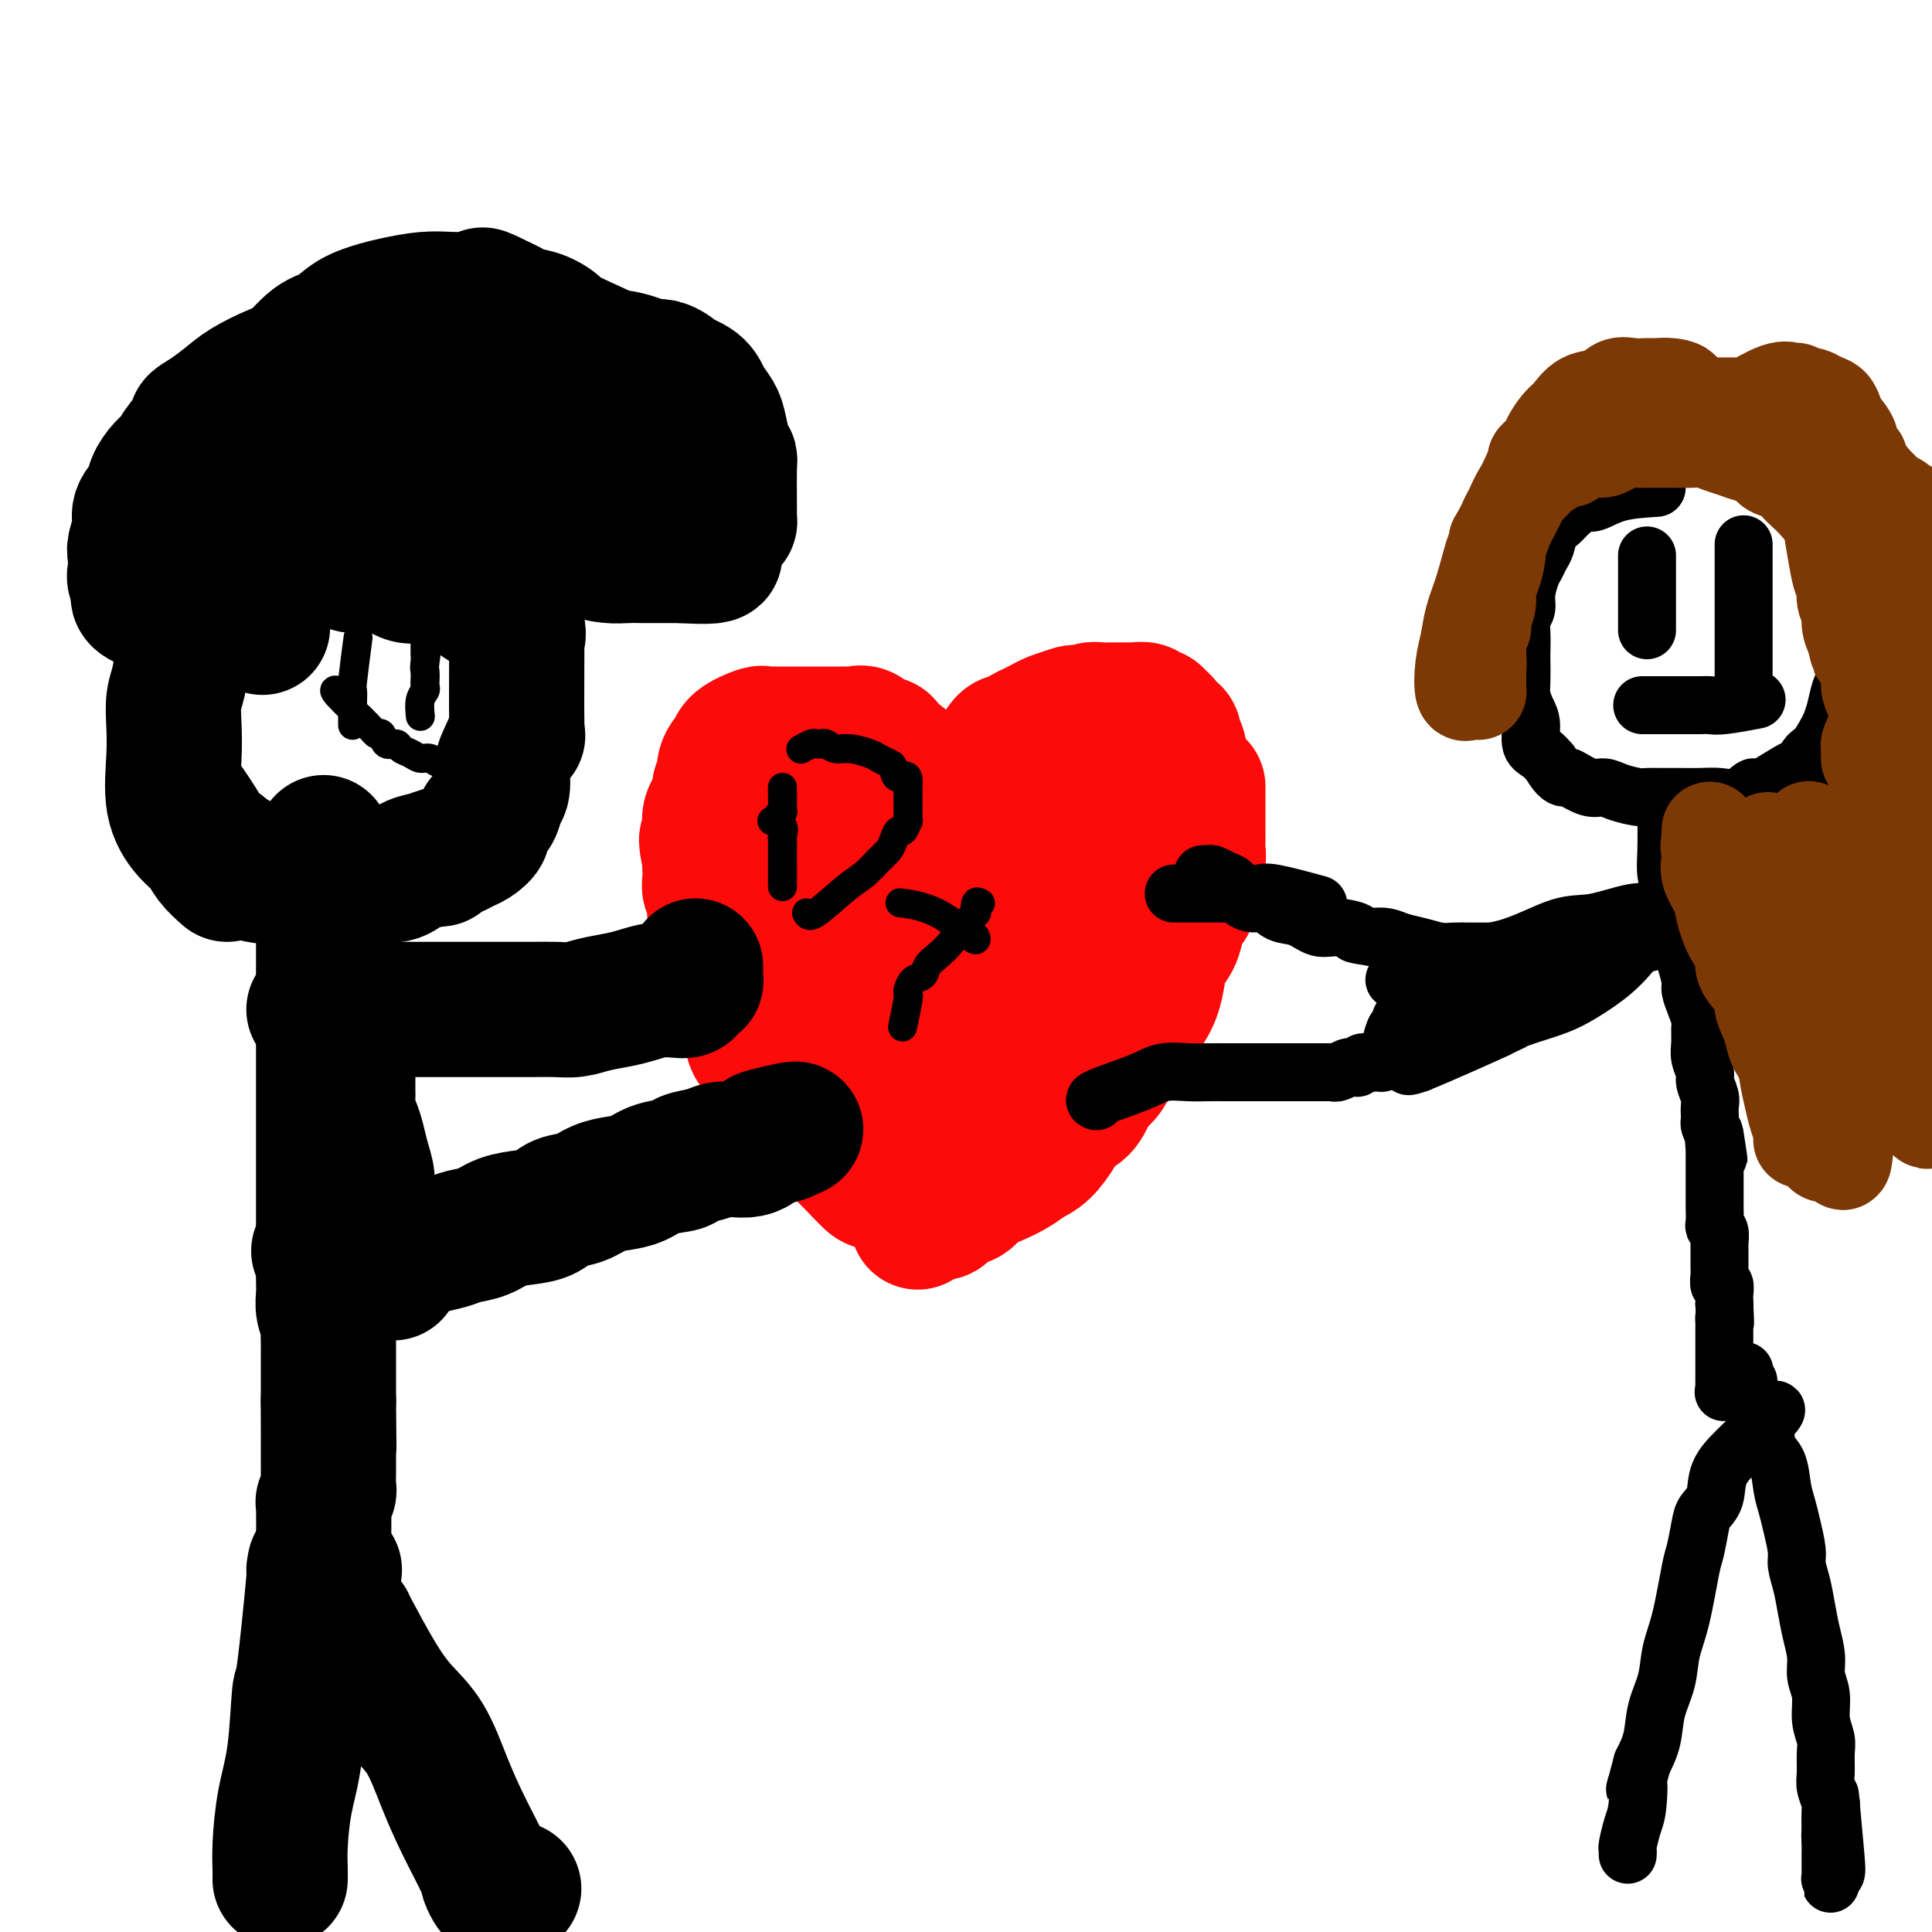 <svg viewBox='0 0 400 400' version='1.1' xmlns='http://www.w3.org/2000/svg' xmlns:xlink='http://www.w3.org/1999/xlink'><g fill='none' stroke='#FD0A0A' stroke-width='28' stroke-linecap='round' stroke-linejoin='round'><path d='M181,244c0.149,0.619 0.299,1.238 -1,0c-1.299,-1.238 -4.046,-4.334 -6,-6c-1.954,-1.666 -3.114,-1.901 -4,-3c-0.886,-1.099 -1.497,-3.061 -2,-4c-0.503,-0.939 -0.898,-0.854 -2,-2c-1.102,-1.146 -2.910,-3.521 -4,-5c-1.090,-1.479 -1.463,-2.062 -2,-3c-0.537,-0.938 -1.239,-2.233 -2,-3c-0.761,-0.767 -1.580,-1.007 -2,-2c-0.420,-0.993 -0.441,-2.739 -1,-4c-0.559,-1.261 -1.655,-2.037 -2,-3c-0.345,-0.963 0.061,-2.112 0,-3c-0.061,-0.888 -0.590,-1.514 -1,-3c-0.410,-1.486 -0.702,-3.831 -1,-5c-0.298,-1.169 -0.601,-1.160 -1,-2c-0.399,-0.840 -0.895,-2.529 -1,-4c-0.105,-1.471 0.182,-2.726 0,-3c-0.182,-0.274 -0.833,0.432 -1,0c-0.167,-0.432 0.151,-2.003 0,-3c-0.151,-0.997 -0.773,-1.422 -1,-2c-0.227,-0.578 -0.061,-1.309 0,-2c0.061,-0.691 0.017,-1.340 0,-2c-0.017,-0.660 -0.009,-1.330 0,-2'/><path d='M147,178c-1.393,-6.507 -0.374,-3.774 0,-3c0.374,0.774 0.103,-0.411 0,-1c-0.103,-0.589 -0.038,-0.580 0,-1c0.038,-0.420 0.047,-1.267 0,-2c-0.047,-0.733 -0.152,-1.351 0,-2c0.152,-0.649 0.562,-1.328 1,-2c0.438,-0.672 0.905,-1.336 1,-2c0.095,-0.664 -0.181,-1.329 0,-2c0.181,-0.671 0.819,-1.348 1,-2c0.181,-0.652 -0.095,-1.278 0,-2c0.095,-0.722 0.561,-1.538 1,-2c0.439,-0.462 0.852,-0.569 1,-1c0.148,-0.431 0.032,-1.187 1,-2c0.968,-0.813 3.021,-1.682 4,-2c0.979,-0.318 0.885,-0.085 1,0c0.115,0.085 0.439,0.023 1,0c0.561,-0.023 1.359,-0.006 2,0c0.641,0.006 1.127,0.002 2,0c0.873,-0.002 2.135,-0.000 3,0c0.865,0.000 1.335,0.000 2,0c0.665,-0.000 1.526,-0.000 2,0c0.474,0.000 0.560,0.001 1,0c0.440,-0.001 1.234,-0.002 2,0c0.766,0.002 1.503,0.009 2,0c0.497,-0.009 0.753,-0.032 1,0c0.247,0.032 0.485,0.120 1,0c0.515,-0.120 1.306,-0.449 2,0c0.694,0.449 1.289,1.677 2,2c0.711,0.323 1.538,-0.259 2,0c0.462,0.259 0.561,1.360 1,2c0.439,0.640 1.220,0.820 2,1'/><path d='M186,157c1.510,1.119 1.785,1.416 2,2c0.215,0.584 0.368,1.456 1,2c0.632,0.544 1.741,0.760 2,1c0.259,0.240 -0.333,0.503 0,1c0.333,0.497 1.593,1.227 2,2c0.407,0.773 -0.037,1.587 0,2c0.037,0.413 0.554,0.423 1,1c0.446,0.577 0.821,1.721 1,2c0.179,0.279 0.160,-0.305 0,0c-0.160,0.305 -0.463,1.500 0,2c0.463,0.500 1.691,0.304 2,0c0.309,-0.304 -0.300,-0.717 0,-1c0.300,-0.283 1.509,-0.435 2,-1c0.491,-0.565 0.264,-1.541 1,-3c0.736,-1.459 2.434,-3.399 4,-6c1.566,-2.601 3.000,-5.863 4,-7c1.000,-1.137 1.566,-0.150 2,0c0.434,0.150 0.734,-0.537 1,-1c0.266,-0.463 0.497,-0.701 1,-1c0.503,-0.299 1.279,-0.657 2,-1c0.721,-0.343 1.386,-0.669 2,-1c0.614,-0.331 1.175,-0.666 2,-1c0.825,-0.334 1.912,-0.667 3,-1'/><path d='M221,148c2.352,-0.944 1.734,-0.306 2,0c0.266,0.306 1.418,0.278 2,0c0.582,-0.278 0.593,-0.807 1,-1c0.407,-0.193 1.208,-0.052 2,0c0.792,0.052 1.573,0.014 2,0c0.427,-0.014 0.499,-0.005 1,0c0.501,0.005 1.429,0.005 2,0c0.571,-0.005 0.783,-0.016 1,0c0.217,0.016 0.439,0.060 1,0c0.561,-0.060 1.460,-0.225 2,0c0.540,0.225 0.722,0.839 1,1c0.278,0.161 0.653,-0.130 1,0c0.347,0.130 0.666,0.683 1,1c0.334,0.317 0.682,0.399 1,1c0.318,0.601 0.607,1.722 1,2c0.393,0.278 0.890,-0.288 1,0c0.110,0.288 -0.167,1.429 0,2c0.167,0.571 0.777,0.572 1,1c0.223,0.428 0.060,1.284 0,2c-0.060,0.716 -0.016,1.293 0,2c0.016,0.707 0.004,1.543 0,2c-0.004,0.457 -0.000,0.535 0,1c0.000,0.465 -0.003,1.316 0,2c0.003,0.684 0.012,1.201 0,2c-0.012,0.799 -0.044,1.879 0,3c0.044,1.121 0.164,2.284 0,3c-0.164,0.716 -0.611,0.986 -1,2c-0.389,1.014 -0.720,2.773 -1,4c-0.280,1.227 -0.509,1.922 -1,3c-0.491,1.078 -1.246,2.539 -2,4'/><path d='M239,185c-1.197,2.793 -1.690,3.275 -2,4c-0.310,0.725 -0.437,1.692 -1,3c-0.563,1.308 -1.561,2.958 -2,4c-0.439,1.042 -0.319,1.476 -1,2c-0.681,0.524 -2.163,1.137 -3,2c-0.837,0.863 -1.028,1.974 -2,3c-0.972,1.026 -2.724,1.966 -4,3c-1.276,1.034 -2.075,2.161 -3,3c-0.925,0.839 -1.976,1.389 -3,2c-1.024,0.611 -2.019,1.283 -3,2c-0.981,0.717 -1.947,1.480 -3,2c-1.053,0.520 -2.194,0.797 -3,1c-0.806,0.203 -1.276,0.333 -3,2c-1.724,1.667 -4.703,4.871 -6,6c-1.297,1.129 -0.911,0.182 -1,0c-0.089,-0.182 -0.654,0.399 -1,1c-0.346,0.601 -0.474,1.222 -1,2c-0.526,0.778 -1.451,1.714 -2,2c-0.549,0.286 -0.721,-0.077 -1,0c-0.279,0.077 -0.666,0.595 -1,1c-0.334,0.405 -0.615,0.696 -1,1c-0.385,0.304 -0.873,0.621 -1,1c-0.127,0.379 0.106,0.820 0,1c-0.106,0.180 -0.550,0.098 -1,0c-0.450,-0.098 -0.904,-0.212 -1,0c-0.096,0.212 0.166,0.749 0,1c-0.166,0.251 -0.762,0.214 -1,0c-0.238,-0.214 -0.119,-0.607 0,-1'/><path d='M188,233c-6.335,4.327 -2.172,0.144 0,-2c2.172,-2.144 2.355,-2.250 3,-3c0.645,-0.750 1.754,-2.144 3,-4c1.246,-1.856 2.630,-4.173 4,-6c1.370,-1.827 2.725,-3.163 4,-5c1.275,-1.837 2.469,-4.175 4,-6c1.531,-1.825 3.400,-3.135 5,-5c1.600,-1.865 2.931,-4.283 4,-6c1.069,-1.717 1.875,-2.733 3,-4c1.125,-1.267 2.570,-2.787 4,-4c1.430,-1.213 2.844,-2.120 4,-3c1.156,-0.880 2.055,-1.732 3,-3c0.945,-1.268 1.938,-2.952 3,-4c1.062,-1.048 2.193,-1.462 3,-2c0.807,-0.538 1.289,-1.202 2,-3c0.711,-1.798 1.651,-4.730 2,-6c0.349,-1.270 0.106,-0.878 0,-1c-0.106,-0.122 -0.073,-0.759 0,-1c0.073,-0.241 0.188,-0.086 0,0c-0.188,0.086 -0.680,0.104 -1,0c-0.320,-0.104 -0.467,-0.329 -1,0c-0.533,0.329 -1.450,1.213 -3,2c-1.550,0.787 -3.733,1.479 -6,3c-2.267,1.521 -4.618,3.872 -7,6c-2.382,2.128 -4.795,4.035 -7,6c-2.205,1.965 -4.201,3.990 -6,6c-1.799,2.010 -3.399,4.005 -5,6'/><path d='M203,194c-4.795,4.323 -4.281,3.130 -5,4c-0.719,0.870 -2.670,3.805 -4,6c-1.330,2.195 -2.040,3.652 -3,5c-0.960,1.348 -2.169,2.586 -3,4c-0.831,1.414 -1.285,3.004 -2,4c-0.715,0.996 -1.693,1.399 -2,2c-0.307,0.601 0.057,1.400 0,2c-0.057,0.600 -0.536,1.002 -1,1c-0.464,-0.002 -0.914,-0.406 -1,0c-0.086,0.406 0.190,1.622 0,2c-0.190,0.378 -0.848,-0.082 -1,0c-0.152,0.082 0.202,0.707 0,1c-0.202,0.293 -0.960,0.253 -1,0c-0.040,-0.253 0.639,-0.718 1,-1c0.361,-0.282 0.406,-0.381 1,-1c0.594,-0.619 1.737,-1.758 3,-3c1.263,-1.242 2.646,-2.585 4,-4c1.354,-1.415 2.681,-2.900 4,-4c1.319,-1.100 2.631,-1.813 4,-3c1.369,-1.187 2.794,-2.848 4,-4c1.206,-1.152 2.192,-1.796 3,-3c0.808,-1.204 1.436,-2.967 2,-4c0.564,-1.033 1.063,-1.335 2,-2c0.937,-0.665 2.313,-1.694 3,-2c0.687,-0.306 0.685,0.110 1,0c0.315,-0.110 0.947,-0.746 1,-1c0.053,-0.254 -0.474,-0.127 -1,0'/><path d='M212,193c4.611,-4.550 0.639,-0.424 -1,1c-1.639,1.424 -0.946,0.147 -1,0c-0.054,-0.147 -0.856,0.836 -2,2c-1.144,1.164 -2.631,2.508 -4,4c-1.369,1.492 -2.621,3.133 -4,5c-1.379,1.867 -2.884,3.962 -4,6c-1.116,2.038 -1.843,4.021 -3,6c-1.157,1.979 -2.744,3.956 -4,5c-1.256,1.044 -2.181,1.155 -3,2c-0.819,0.845 -1.532,2.423 -2,3c-0.468,0.577 -0.691,0.153 -1,0c-0.309,-0.153 -0.703,-0.033 -1,0c-0.297,0.033 -0.497,-0.020 -1,0c-0.503,0.020 -1.308,0.113 -2,0c-0.692,-0.113 -1.270,-0.433 -2,-1c-0.730,-0.567 -1.613,-1.380 -4,-8c-2.387,-6.620 -6.279,-19.045 -8,-24c-1.721,-4.955 -1.270,-2.439 -1,-2c0.270,0.439 0.360,-1.200 0,-3c-0.360,-1.800 -1.169,-3.761 -2,-6c-0.831,-2.239 -1.685,-4.757 -2,-6c-0.315,-1.243 -0.090,-1.212 0,-1c0.090,0.212 0.045,0.606 0,1'/><path d='M160,177c-2.463,-6.122 -0.120,3.073 1,8c1.120,4.927 1.018,5.587 2,10c0.982,4.413 3.047,12.580 5,18c1.953,5.420 3.795,8.093 5,10c1.205,1.907 1.775,3.046 3,4c1.225,0.954 3.105,1.721 4,2c0.895,0.279 0.803,0.068 1,0c0.197,-0.068 0.682,0.005 1,-2c0.318,-2.005 0.470,-6.088 0,-11c-0.470,-4.912 -1.562,-10.654 -3,-16c-1.438,-5.346 -3.222,-10.295 -5,-15c-1.778,-4.705 -3.548,-9.167 -5,-13c-1.452,-3.833 -2.585,-7.038 -3,-9c-0.415,-1.962 -0.112,-2.682 0,-3c0.112,-0.318 0.032,-0.234 0,0c-0.032,0.234 -0.016,0.617 0,1'/><path d='M166,161c-2.010,-5.533 -0.536,0.134 0,2c0.536,1.866 0.135,-0.069 0,0c-0.135,0.069 -0.004,2.140 1,4c1.004,1.860 2.882,3.507 4,5c1.118,1.493 1.477,2.830 2,4c0.523,1.170 1.209,2.171 3,5c1.791,2.829 4.687,7.484 6,10c1.313,2.516 1.042,2.892 2,5c0.958,2.108 3.143,5.949 4,7c0.857,1.051 0.384,-0.687 1,0c0.616,0.687 2.320,3.800 4,6c1.680,2.200 3.337,3.486 4,4c0.663,0.514 0.331,0.257 0,0'/><path d='M190,253c0.246,-0.294 0.493,-0.589 1,-1c0.507,-0.411 1.275,-0.939 2,-1c0.725,-0.061 1.407,0.346 2,0c0.593,-0.346 1.096,-1.443 2,-2c0.904,-0.557 2.209,-0.572 3,-1c0.791,-0.428 1.068,-1.268 2,-2c0.932,-0.732 2.519,-1.357 4,-2c1.481,-0.643 2.857,-1.303 4,-2c1.143,-0.697 2.053,-1.430 3,-2c0.947,-0.570 1.931,-0.976 3,-2c1.069,-1.024 2.222,-2.665 3,-4c0.778,-1.335 1.182,-2.364 2,-3c0.818,-0.636 2.049,-0.880 3,-2c0.951,-1.120 1.620,-3.115 2,-4c0.380,-0.885 0.469,-0.659 1,-1c0.531,-0.341 1.505,-1.250 2,-2c0.495,-0.750 0.513,-1.342 1,-2c0.487,-0.658 1.443,-1.382 2,-2c0.557,-0.618 0.716,-1.129 1,-2c0.284,-0.871 0.692,-2.102 1,-3c0.308,-0.898 0.515,-1.461 1,-2c0.485,-0.539 1.247,-1.052 2,-2c0.753,-0.948 1.497,-2.331 2,-4c0.503,-1.669 0.764,-3.623 1,-5c0.236,-1.377 0.448,-2.179 1,-3c0.552,-0.821 1.443,-1.663 2,-3c0.557,-1.337 0.778,-3.168 1,-5'/><path d='M244,189c1.553,-3.452 1.937,-2.084 2,-2c0.063,0.084 -0.193,-1.118 0,-2c0.193,-0.882 0.836,-1.444 1,-2c0.164,-0.556 -0.152,-1.108 0,-2c0.152,-0.892 0.773,-2.126 1,-3c0.227,-0.874 0.061,-1.388 0,-2c-0.061,-0.612 -0.016,-1.322 0,-2c0.016,-0.678 0.004,-1.324 0,-2c-0.004,-0.676 -0.001,-1.383 0,-2c0.001,-0.617 0.000,-1.145 0,-2c-0.000,-0.855 -0.000,-2.038 0,-3c0.000,-0.962 0.000,-1.703 0,-2c-0.000,-0.297 -0.000,-0.148 0,0'/></g>
<g fill='none' stroke='#000000' stroke-width='12' stroke-linecap='round' stroke-linejoin='round'><path d='M243,185c0.325,-0.000 0.651,-0.000 1,0c0.349,0.000 0.722,0.000 1,0c0.278,-0.000 0.460,-0.000 1,0c0.540,0.000 1.439,0.000 2,0c0.561,-0.000 0.783,-0.000 1,0c0.217,0.000 0.428,0.000 1,0c0.572,-0.000 1.504,-0.000 2,0c0.496,0.000 0.556,0.001 1,0c0.444,-0.001 1.271,-0.002 2,0c0.729,0.002 1.360,0.008 2,0c0.640,-0.008 1.290,-0.030 2,0c0.710,0.030 1.479,0.111 2,0c0.521,-0.111 0.794,-0.415 3,0c2.206,0.415 6.345,1.547 8,2c1.655,0.453 0.828,0.226 0,0'/><path d='M227,228c-0.366,-0.144 -0.731,-0.287 1,-1c1.731,-0.713 5.559,-1.995 8,-3c2.441,-1.005 3.496,-1.733 5,-2c1.504,-0.267 3.456,-0.071 5,0c1.544,0.071 2.681,0.019 4,0c1.319,-0.019 2.819,-0.005 4,0c1.181,0.005 2.044,0.001 3,0c0.956,-0.001 2.004,-0.000 3,0c0.996,0.000 1.938,0.000 3,0c1.062,-0.000 2.242,0.000 3,0c0.758,-0.000 1.092,-0.000 2,0c0.908,0.000 2.389,0.001 3,0c0.611,-0.001 0.353,-0.004 1,0c0.647,0.004 2.201,0.015 3,0c0.799,-0.015 0.845,-0.057 1,0c0.155,0.057 0.419,0.212 1,0c0.581,-0.212 1.479,-0.793 2,-1c0.521,-0.207 0.665,-0.041 1,0c0.335,0.041 0.860,-0.041 1,0c0.140,0.041 -0.107,0.207 0,0c0.107,-0.207 0.567,-0.786 1,-1c0.433,-0.214 0.838,-0.061 1,0c0.162,0.061 0.081,0.031 0,0'/><path d='M283,220c6.680,-0.309 2.379,-0.082 1,0c-1.379,0.082 0.165,0.019 1,0c0.835,-0.019 0.960,0.005 1,0c0.040,-0.005 -0.004,-0.037 0,0c0.004,0.037 0.058,0.145 0,0c-0.058,-0.145 -0.226,-0.543 0,-1c0.226,-0.457 0.848,-0.971 1,-1c0.152,-0.029 -0.166,0.429 0,0c0.166,-0.429 0.814,-1.744 1,-2c0.186,-0.256 -0.091,0.548 0,0c0.091,-0.548 0.550,-2.448 1,-3c0.450,-0.552 0.890,0.244 1,0c0.110,-0.244 -0.111,-1.530 0,-2c0.111,-0.470 0.554,-0.126 1,0c0.446,0.126 0.894,0.034 1,0c0.106,-0.034 -0.130,-0.009 0,0c0.130,0.009 0.626,0.002 1,0c0.374,-0.002 0.626,-0.001 1,0c0.374,0.001 0.870,0.000 1,0c0.130,-0.000 -0.106,-0.000 0,0c0.106,0.000 0.553,0.000 1,0'/><path d='M296,211c0.952,-0.163 0.831,-0.569 1,-1c0.169,-0.431 0.627,-0.885 1,-1c0.373,-0.115 0.659,0.110 1,0c0.341,-0.110 0.735,-0.555 1,-1c0.265,-0.445 0.400,-0.890 1,-1c0.600,-0.110 1.667,0.115 2,0c0.333,-0.115 -0.066,-0.569 0,-1c0.066,-0.431 0.596,-0.837 1,-1c0.404,-0.163 0.682,-0.082 1,0c0.318,0.082 0.677,0.165 1,0c0.323,-0.165 0.611,-0.579 1,-1c0.389,-0.421 0.879,-0.847 1,-1c0.121,-0.153 -0.126,-0.031 0,0c0.126,0.031 0.626,-0.029 1,0c0.374,0.029 0.622,0.148 1,0c0.378,-0.148 0.885,-0.561 1,-1c0.115,-0.439 -0.163,-0.902 0,-1c0.163,-0.098 0.766,0.171 1,0c0.234,-0.171 0.100,-0.782 0,-1c-0.100,-0.218 -0.166,-0.043 0,0c0.166,0.043 0.566,-0.045 1,0c0.434,0.045 0.904,0.222 1,0c0.096,-0.222 -0.180,-0.843 0,-1c0.180,-0.157 0.818,0.150 1,0c0.182,-0.150 -0.091,-0.757 0,-1c0.091,-0.243 0.545,-0.121 1,0'/><path d='M316,198c3.337,-2.007 1.678,-0.524 1,0c-0.678,0.524 -0.375,0.088 0,0c0.375,-0.088 0.823,0.173 1,0c0.177,-0.173 0.083,-0.778 0,-1c-0.083,-0.222 -0.155,-0.059 -1,0c-0.845,0.059 -2.463,0.016 -3,0c-0.537,-0.016 0.007,-0.004 0,0c-0.007,0.004 -0.564,0.001 -1,0c-0.436,-0.001 -0.750,-0.000 -1,0c-0.250,0.000 -0.436,0.000 -1,0c-0.564,-0.000 -1.505,-0.000 -2,0c-0.495,0.000 -0.543,0.001 -1,0c-0.457,-0.001 -1.321,-0.003 -2,0c-0.679,0.003 -1.172,0.012 -2,0c-0.828,-0.012 -1.993,-0.045 -3,0c-1.007,0.045 -1.858,0.170 -3,0c-1.142,-0.170 -2.574,-0.633 -4,-1c-1.426,-0.367 -2.845,-0.637 -4,-1c-1.155,-0.363 -2.044,-0.818 -3,-1c-0.956,-0.182 -1.978,-0.091 -3,0'/><path d='M284,194c-5.439,-0.776 -3.035,-0.717 -3,-1c0.035,-0.283 -2.297,-0.907 -4,-1c-1.703,-0.093 -2.776,0.344 -4,0c-1.224,-0.344 -2.598,-1.471 -4,-2c-1.402,-0.529 -2.833,-0.460 -4,-1c-1.167,-0.540 -2.070,-1.688 -3,-2c-0.930,-0.312 -1.888,0.214 -3,0c-1.112,-0.214 -2.379,-1.168 -3,-2c-0.621,-0.832 -0.596,-1.544 -1,-2c-0.404,-0.456 -1.236,-0.658 -2,-1c-0.764,-0.342 -1.459,-0.824 -2,-1c-0.541,-0.176 -0.929,-0.047 -1,0c-0.071,0.047 0.173,0.013 0,0c-0.173,-0.013 -0.764,-0.004 -1,0c-0.236,0.004 -0.118,0.002 0,0'/><path d='M343,101c-2.855,0.183 -5.709,0.367 -8,1c-2.291,0.633 -4.018,1.716 -5,2c-0.982,0.284 -1.219,-0.229 -2,0c-0.781,0.229 -2.107,1.202 -3,2c-0.893,0.798 -1.353,1.422 -2,2c-0.647,0.578 -1.483,1.112 -2,2c-0.517,0.888 -0.717,2.131 -1,3c-0.283,0.869 -0.649,1.363 -1,2c-0.351,0.637 -0.686,1.416 -1,2c-0.314,0.584 -0.606,0.973 -1,2c-0.394,1.027 -0.890,2.692 -1,4c-0.110,1.308 0.167,2.260 0,3c-0.167,0.740 -0.777,1.269 -1,2c-0.223,0.731 -0.061,1.665 0,3c0.061,1.335 0.019,3.071 0,4c-0.019,0.929 -0.015,1.052 0,2c0.015,0.948 0.041,2.723 0,4c-0.041,1.277 -0.149,2.057 0,3c0.149,0.943 0.554,2.048 1,3c0.446,0.952 0.934,1.750 1,3c0.066,1.250 -0.290,2.952 0,4c0.290,1.048 1.226,1.442 2,2c0.774,0.558 1.387,1.279 2,2'/><path d='M321,158c1.601,2.879 2.605,3.075 3,3c0.395,-0.075 0.182,-0.423 1,0c0.818,0.423 2.666,1.616 4,2c1.334,0.384 2.155,-0.041 3,0c0.845,0.041 1.713,0.547 3,1c1.287,0.453 2.994,0.854 4,1c1.006,0.146 1.311,0.039 2,0c0.689,-0.039 1.762,-0.008 3,0c1.238,0.008 2.640,-0.007 4,0c1.360,0.007 2.677,0.034 4,0c1.323,-0.034 2.652,-0.130 4,0c1.348,0.130 2.715,0.485 4,0c1.285,-0.485 2.486,-1.811 3,-2c0.514,-0.189 0.340,0.757 2,0c1.660,-0.757 5.156,-3.218 7,-4c1.844,-0.782 2.038,0.114 2,0c-0.038,-0.114 -0.309,-1.240 0,-2c0.309,-0.760 1.196,-1.156 2,-2c0.804,-0.844 1.525,-2.136 2,-3c0.475,-0.864 0.706,-1.299 1,-2c0.294,-0.701 0.652,-1.669 1,-3c0.348,-1.331 0.685,-3.023 1,-4c0.315,-0.977 0.606,-1.237 1,-2c0.394,-0.763 0.890,-2.030 1,-3c0.110,-0.970 -0.166,-1.642 0,-3c0.166,-1.358 0.774,-3.403 1,-5c0.226,-1.597 0.071,-2.748 0,-4c-0.071,-1.252 -0.058,-2.606 0,-4c0.058,-1.394 0.159,-2.827 0,-4c-0.159,-1.173 -0.580,-2.087 -1,-3'/><path d='M383,115c-0.357,-4.256 -1.250,-3.395 -2,-4c-0.750,-0.605 -1.359,-2.676 -2,-4c-0.641,-1.324 -1.315,-1.901 -2,-3c-0.685,-1.099 -1.383,-2.719 -2,-4c-0.617,-1.281 -1.154,-2.223 -2,-3c-0.846,-0.777 -2.000,-1.388 -3,-2c-1.000,-0.612 -1.845,-1.226 -3,-2c-1.155,-0.774 -2.618,-1.710 -4,-2c-1.382,-0.290 -2.682,0.066 -4,0c-1.318,-0.066 -2.652,-0.554 -4,-1c-1.348,-0.446 -2.708,-0.849 -4,-1c-1.292,-0.151 -2.516,-0.049 -4,0c-1.484,0.049 -3.229,0.045 -5,0c-1.771,-0.045 -3.567,-0.129 -5,0c-1.433,0.129 -2.502,0.473 -4,1c-1.498,0.527 -3.424,1.238 -5,2c-1.576,0.762 -2.803,1.575 -4,2c-1.197,0.425 -2.366,0.462 -3,1c-0.634,0.538 -0.733,1.578 -1,2c-0.267,0.422 -0.700,0.227 -1,0c-0.300,-0.227 -0.465,-0.484 0,1c0.465,1.484 1.562,4.710 2,6c0.438,1.290 0.219,0.645 0,0'/><path d='M345,167c-0.009,-0.368 -0.017,-0.737 0,1c0.017,1.737 0.060,5.579 0,8c-0.060,2.421 -0.223,3.421 0,5c0.223,1.579 0.833,3.737 1,5c0.167,1.263 -0.109,1.630 0,3c0.109,1.370 0.603,3.742 1,5c0.397,1.258 0.698,1.404 1,2c0.302,0.596 0.607,1.644 1,3c0.393,1.356 0.876,3.020 1,4c0.124,0.980 -0.110,1.277 0,2c0.110,0.723 0.564,1.873 1,3c0.436,1.127 0.853,2.231 1,3c0.147,0.769 0.024,1.202 0,2c-0.024,0.798 0.050,1.961 0,3c-0.050,1.039 -0.224,1.955 0,3c0.224,1.045 0.844,2.220 1,3c0.156,0.780 -0.154,1.165 0,2c0.154,0.835 0.773,2.121 1,3c0.227,0.879 0.064,1.352 0,2c-0.064,0.648 -0.027,1.473 0,2c0.027,0.527 0.046,0.757 0,1c-0.046,0.243 -0.156,0.498 0,1c0.156,0.502 0.578,1.251 1,2'/><path d='M355,235c1.547,10.334 0.415,2.169 0,0c-0.415,-2.169 -0.111,1.656 0,3c0.111,1.344 0.030,0.205 0,0c-0.030,-0.205 -0.008,0.523 0,1c0.008,0.477 0.002,0.704 0,1c-0.002,0.296 -0.001,0.662 0,1c0.001,0.338 0.000,0.649 0,1c-0.000,0.351 -0.000,0.742 0,1c0.000,0.258 0.000,0.384 0,1c-0.000,0.616 -0.000,1.721 0,2c0.000,0.279 0.000,-0.269 0,0c-0.000,0.269 -0.001,1.354 0,2c0.001,0.646 0.004,0.854 0,1c-0.004,0.146 -0.015,0.229 0,1c0.015,0.771 0.057,2.229 0,3c-0.057,0.771 -0.211,0.855 0,1c0.211,0.145 0.789,0.353 1,1c0.211,0.647 0.057,1.735 0,2c-0.057,0.265 -0.015,-0.294 0,0c0.015,0.294 0.004,1.439 0,2c-0.004,0.561 -0.002,0.536 0,1c0.002,0.464 0.004,1.415 0,2c-0.004,0.585 -0.015,0.805 0,1c0.015,0.195 0.057,0.367 0,1c-0.057,0.633 -0.211,1.728 0,2c0.211,0.272 0.789,-0.278 1,0c0.211,0.278 0.057,1.382 0,2c-0.057,0.618 -0.016,0.748 0,1c0.016,0.252 0.008,0.626 0,1'/><path d='M357,270c0.309,6.043 0.083,3.650 0,3c-0.083,-0.650 -0.022,0.442 0,1c0.022,0.558 0.006,0.582 0,1c-0.006,0.418 -0.002,1.229 0,2c0.002,0.771 0.000,1.501 0,2c-0.000,0.499 -0.000,0.769 0,1c0.000,0.231 0.000,0.425 0,1c-0.000,0.575 -0.000,1.530 0,2c0.000,0.470 0.000,0.455 0,1c-0.000,0.545 -0.002,1.650 0,2c0.002,0.350 0.006,-0.055 0,0c-0.006,0.055 -0.022,0.571 0,1c0.022,0.429 0.083,0.770 0,1c-0.083,0.230 -0.311,0.350 0,0c0.311,-0.350 1.161,-1.171 2,-2c0.839,-0.829 1.668,-1.665 2,-2c0.332,-0.335 0.166,-0.167 0,0'/><path d='M308,200c-0.870,-0.054 -1.740,-0.108 0,0c1.740,0.108 6.089,0.376 9,0c2.911,-0.376 4.383,-1.398 6,-2c1.617,-0.602 3.378,-0.786 5,-1c1.622,-0.214 3.105,-0.460 5,-1c1.895,-0.540 4.201,-1.374 5,-2c0.799,-0.626 0.092,-1.043 2,-2c1.908,-0.957 6.432,-2.453 8,-3c1.568,-0.547 0.181,-0.146 0,0c-0.181,0.146 0.846,0.038 1,0c0.154,-0.038 -0.563,-0.005 -1,0c-0.437,0.005 -0.593,-0.019 -1,0c-0.407,0.019 -1.065,0.079 -2,0c-0.935,-0.079 -2.148,-0.297 -4,0c-1.852,0.297 -4.341,1.110 -7,2c-2.659,0.890 -5.486,1.857 -8,3c-2.514,1.143 -4.715,2.462 -7,4c-2.285,1.538 -4.653,3.297 -7,5c-2.347,1.703 -4.674,3.352 -7,5'/><path d='M305,208c-4.372,3.104 -4.801,3.863 -6,5c-1.199,1.137 -3.166,2.651 -4,4c-0.834,1.349 -0.533,2.532 -1,3c-0.467,0.468 -1.703,0.221 -2,0c-0.297,-0.221 0.343,-0.415 0,0c-0.343,0.415 -1.671,1.440 2,0c3.671,-1.440 12.339,-5.343 16,-7c3.661,-1.657 2.313,-1.066 2,-1c-0.313,0.066 0.408,-0.394 2,-1c1.592,-0.606 4.054,-1.359 6,-2c1.946,-0.641 3.374,-1.169 5,-2c1.626,-0.831 3.450,-1.963 5,-3c1.550,-1.037 2.827,-1.978 4,-3c1.173,-1.022 2.243,-2.124 3,-3c0.757,-0.876 1.202,-1.526 2,-2c0.798,-0.474 1.950,-0.771 3,-1c1.050,-0.229 1.998,-0.390 3,-1c1.002,-0.610 2.059,-1.669 3,-2c0.941,-0.331 1.768,0.066 2,0c0.232,-0.066 -0.130,-0.595 0,-1c0.130,-0.405 0.751,-0.687 1,-1c0.249,-0.313 0.124,-0.656 0,-1'/><path d='M351,189c3.764,-2.784 0.174,-0.746 -1,0c-1.174,0.746 0.070,0.198 0,0c-0.070,-0.198 -1.452,-0.045 -2,0c-0.548,0.045 -0.263,-0.016 -1,0c-0.737,0.016 -2.496,0.109 -4,0c-1.504,-0.109 -2.753,-0.419 -5,0c-2.247,0.419 -5.493,1.568 -8,2c-2.507,0.432 -4.276,0.146 -7,1c-2.724,0.854 -6.405,2.846 -10,4c-3.595,1.154 -7.105,1.470 -10,2c-2.895,0.530 -5.176,1.274 -7,2c-1.824,0.726 -3.190,1.435 -4,2c-0.810,0.565 -1.062,0.987 -2,1c-0.938,0.013 -2.560,-0.381 0,0c2.560,0.381 9.303,1.537 12,2c2.697,0.463 1.349,0.231 0,0'/><path d='M367,292c0.642,-0.219 1.284,-0.439 0,1c-1.284,1.439 -4.494,4.535 -6,6c-1.506,1.465 -1.306,1.299 -2,2c-0.694,0.701 -2.280,2.268 -3,4c-0.720,1.732 -0.573,3.630 -1,5c-0.427,1.370 -1.426,2.213 -2,3c-0.574,0.787 -0.721,1.517 -1,3c-0.279,1.483 -0.690,3.718 -1,5c-0.310,1.282 -0.521,1.611 -1,4c-0.479,2.389 -1.227,6.837 -2,10c-0.773,3.163 -1.572,5.041 -2,7c-0.428,1.959 -0.486,3.999 -1,6c-0.514,2.001 -1.485,3.962 -2,6c-0.515,2.038 -0.576,4.154 -1,6c-0.424,1.846 -1.212,3.423 -2,5'/><path d='M340,365c-2.250,8.695 -1.373,4.434 -1,4c0.373,-0.434 0.244,2.959 0,5c-0.244,2.041 -0.601,2.729 -1,4c-0.399,1.271 -0.839,3.124 -1,4c-0.161,0.876 -0.043,0.774 0,1c0.043,0.226 0.012,0.779 0,1c-0.012,0.221 -0.006,0.111 0,0'/><path d='M362,286c-0.324,-0.347 -0.648,-0.694 0,1c0.648,1.694 2.268,5.429 3,8c0.732,2.571 0.577,3.978 1,5c0.423,1.022 1.424,1.660 2,3c0.576,1.340 0.728,3.383 1,5c0.272,1.617 0.664,2.809 1,4c0.336,1.191 0.615,2.383 1,4c0.385,1.617 0.876,3.660 1,5c0.124,1.340 -0.120,1.979 0,3c0.120,1.021 0.606,2.426 1,4c0.394,1.574 0.698,3.319 1,5c0.302,1.681 0.602,3.299 1,5c0.398,1.701 0.895,3.484 1,5c0.105,1.516 -0.182,2.764 0,4c0.182,1.236 0.834,2.459 1,4c0.166,1.541 -0.153,3.398 0,5c0.153,1.602 0.777,2.947 1,4c0.223,1.053 0.046,1.813 0,3c-0.046,1.187 0.040,2.802 0,4c-0.040,1.198 -0.207,1.981 0,3c0.207,1.019 0.786,2.274 1,3c0.214,0.726 0.061,0.922 0,2c-0.061,1.078 -0.031,3.039 0,5'/><path d='M379,380c0.464,5.630 0.124,1.205 0,0c-0.124,-1.205 -0.033,0.811 0,2c0.033,1.189 0.009,1.553 0,2c-0.009,0.447 -0.002,0.977 0,2c0.002,1.023 -0.000,2.538 0,3c0.000,0.462 0.004,-0.127 0,0c-0.004,0.127 -0.014,0.972 0,1c0.014,0.028 0.053,-0.762 0,-1c-0.053,-0.238 -0.196,0.074 0,0c0.196,-0.074 0.733,-0.535 1,-1c0.267,-0.465 0.264,-0.933 0,-4c-0.264,-3.067 -0.790,-8.733 -1,-11c-0.210,-2.267 -0.105,-1.133 0,0'/></g>
<g fill='none' stroke='#7C3805' stroke-width='20' stroke-linecap='round' stroke-linejoin='round'><path d='M366,174c-0.000,0.682 -0.000,1.365 0,2c0.000,0.635 0.000,1.224 0,2c-0.000,0.776 -0.001,1.740 0,3c0.001,1.260 0.005,2.818 0,4c-0.005,1.182 -0.017,1.990 0,3c0.017,1.010 0.064,2.222 0,4c-0.064,1.778 -0.238,4.123 0,6c0.238,1.877 0.890,3.285 1,5c0.110,1.715 -0.322,3.736 0,6c0.322,2.264 1.396,4.771 2,7c0.604,2.229 0.736,4.179 1,6c0.264,1.821 0.659,3.512 1,5c0.341,1.488 0.627,2.772 1,4c0.373,1.228 0.832,2.401 1,3c0.168,0.599 0.046,0.623 0,1c-0.046,0.377 -0.016,1.108 0,1c0.016,-0.108 0.019,-1.056 0,-2c-0.019,-0.944 -0.061,-1.886 0,-3c0.061,-1.114 0.225,-2.400 0,-4c-0.225,-1.600 -0.837,-3.515 -1,-5c-0.163,-1.485 0.125,-2.539 0,-4c-0.125,-1.461 -0.662,-3.330 -1,-5c-0.338,-1.670 -0.476,-3.142 -1,-4c-0.524,-0.858 -1.436,-1.102 -2,-2c-0.564,-0.898 -0.782,-2.449 -1,-4'/><path d='M367,203c-1.329,-5.250 -1.651,-2.876 -2,-3c-0.349,-0.124 -0.726,-2.746 -1,-4c-0.274,-1.254 -0.446,-1.140 -1,-2c-0.554,-0.860 -1.491,-2.696 -2,-4c-0.509,-1.304 -0.589,-2.078 -1,-3c-0.411,-0.922 -1.154,-1.992 -2,-3c-0.846,-1.008 -1.796,-1.954 -2,-3c-0.204,-1.046 0.338,-2.192 0,-3c-0.338,-0.808 -1.555,-1.278 -2,-2c-0.445,-0.722 -0.119,-1.697 0,-2c0.119,-0.303 0.032,0.066 0,0c-0.032,-0.066 -0.009,-0.565 0,-1c0.009,-0.435 0.002,-0.804 0,-1c-0.002,-0.196 -0.000,-0.219 0,0c0.000,0.219 -0.002,0.680 0,1c0.002,0.320 0.007,0.501 0,1c-0.007,0.499 -0.028,1.318 0,2c0.028,0.682 0.104,1.229 0,2c-0.104,0.771 -0.388,1.767 0,3c0.388,1.233 1.447,2.703 2,4c0.553,1.297 0.599,2.420 1,4c0.401,1.580 1.157,3.617 2,5c0.843,1.383 1.772,2.113 2,3c0.228,0.887 -0.246,1.931 0,3c0.246,1.069 1.213,2.163 2,3c0.787,0.837 1.393,1.419 2,2'/><path d='M365,205c1.655,4.249 0.293,2.871 0,3c-0.293,0.129 0.485,1.766 1,3c0.515,1.234 0.768,2.067 1,3c0.232,0.933 0.444,1.968 1,3c0.556,1.032 1.457,2.062 2,3c0.543,0.938 0.726,1.783 1,3c0.274,1.217 0.637,2.806 1,4c0.363,1.194 0.727,1.994 1,3c0.273,1.006 0.455,2.217 1,3c0.545,0.783 1.452,1.138 2,2c0.548,0.862 0.738,2.232 1,3c0.262,0.768 0.595,0.933 1,1c0.405,0.067 0.882,0.034 1,0c0.118,-0.034 -0.122,-0.070 0,0c0.122,0.070 0.607,0.245 1,0c0.393,-0.245 0.696,-0.911 1,0c0.304,0.911 0.611,3.399 1,-1c0.389,-4.399 0.862,-15.687 1,-20c0.138,-4.313 -0.058,-1.652 0,-2c0.058,-0.348 0.371,-3.704 0,-6c-0.371,-2.296 -1.427,-3.533 -2,-5c-0.573,-1.467 -0.665,-3.164 -1,-5c-0.335,-1.836 -0.913,-3.811 -1,-5c-0.087,-1.189 0.316,-1.592 0,-3c-0.316,-1.408 -1.353,-3.821 -2,-5c-0.647,-1.179 -0.905,-1.125 -1,-2c-0.095,-0.875 -0.027,-2.679 0,-4c0.027,-1.321 0.014,-2.161 0,-3'/><path d='M376,178c-1.310,-5.356 -1.083,-2.746 -1,-2c0.083,0.746 0.024,-0.373 0,-1c-0.024,-0.627 -0.012,-0.762 0,-1c0.012,-0.238 0.024,-0.580 0,-1c-0.024,-0.420 -0.084,-0.917 0,-1c0.084,-0.083 0.312,0.249 0,0c-0.312,-0.249 -1.164,-1.077 0,2c1.164,3.077 4.342,10.061 6,13c1.658,2.939 1.795,1.835 2,2c0.205,0.165 0.479,1.600 2,5c1.521,3.400 4.289,8.767 6,13c1.711,4.233 2.366,7.333 3,10c0.634,2.667 1.246,4.901 2,7c0.754,2.099 1.651,4.063 2,5c0.349,0.937 0.149,0.848 0,1c-0.149,0.152 -0.246,0.546 0,1c0.246,0.454 0.835,0.968 1,1c0.165,0.032 -0.096,-0.420 0,-1c0.096,-0.580 0.548,-1.290 1,-2'/><path d='M400,229c0.158,-1.144 0.052,-2.506 0,-4c-0.052,-1.494 -0.051,-3.122 0,-5c0.051,-1.878 0.154,-4.008 0,-6c-0.154,-1.992 -0.563,-3.846 -1,-6c-0.437,-2.154 -0.902,-4.607 -1,-7c-0.098,-2.393 0.170,-4.724 0,-7c-0.170,-2.276 -0.778,-4.495 -1,-6c-0.222,-1.505 -0.060,-2.295 0,-5c0.060,-2.705 0.016,-7.325 0,-10c-0.016,-2.675 -0.004,-3.403 0,-5c0.004,-1.597 0.001,-4.061 0,-6c-0.001,-1.939 -0.000,-3.353 0,-5c0.000,-1.647 0.000,-3.528 0,-5c-0.000,-1.472 0.000,-2.537 0,-4c-0.000,-1.463 -0.000,-3.325 0,-5c0.000,-1.675 0.001,-3.162 0,-4c-0.001,-0.838 -0.003,-1.028 0,-4c0.003,-2.972 0.012,-8.727 0,-11c-0.012,-2.273 -0.046,-1.063 0,-1c0.046,0.063 0.170,-1.021 0,-1c-0.170,0.021 -0.634,1.146 -1,2c-0.366,0.854 -0.634,1.435 -1,2c-0.366,0.565 -0.829,1.114 -1,2c-0.171,0.886 -0.049,2.110 0,3c0.049,0.890 0.024,1.445 0,2'/><path d='M394,133c-0.707,1.714 -0.974,1.500 -1,2c-0.026,0.500 0.189,1.716 0,3c-0.189,1.284 -0.783,2.636 -1,4c-0.217,1.364 -0.058,2.739 0,4c0.058,1.261 0.016,2.407 0,4c-0.016,1.593 -0.007,3.633 0,5c0.007,1.367 0.012,2.062 0,4c-0.012,1.938 -0.041,5.119 0,7c0.041,1.881 0.151,2.460 0,4c-0.151,1.540 -0.563,4.039 -1,6c-0.437,1.961 -0.899,3.383 -1,5c-0.101,1.617 0.159,3.429 0,5c-0.159,1.571 -0.736,2.903 -1,4c-0.264,1.097 -0.214,1.960 -1,4c-0.786,2.040 -2.408,5.256 -3,6c-0.592,0.744 -0.156,-0.983 0,-2c0.156,-1.017 0.031,-1.323 0,-2c-0.031,-0.677 0.032,-1.726 0,-3c-0.032,-1.274 -0.159,-2.774 0,-4c0.159,-1.226 0.603,-2.179 1,-3c0.397,-0.821 0.745,-1.509 1,-3c0.255,-1.491 0.415,-3.786 1,-5c0.585,-1.214 1.596,-1.347 2,-2c0.404,-0.653 0.202,-1.827 0,-3'/><path d='M390,173c0.936,-4.648 0.776,-2.767 1,-3c0.224,-0.233 0.833,-2.578 1,-4c0.167,-1.422 -0.109,-1.921 0,-3c0.109,-1.079 0.603,-2.739 1,-4c0.397,-1.261 0.698,-2.123 1,-3c0.302,-0.877 0.607,-1.768 1,-3c0.393,-1.232 0.876,-2.805 1,-4c0.124,-1.195 -0.111,-2.013 0,-3c0.111,-0.987 0.570,-2.142 1,-3c0.430,-0.858 0.833,-1.417 1,-2c0.167,-0.583 0.097,-1.189 0,-2c-0.097,-0.811 -0.222,-1.827 0,-3c0.222,-1.173 0.791,-2.505 1,-3c0.209,-0.495 0.057,-0.154 0,-3c-0.057,-2.846 -0.019,-8.879 0,-11c0.019,-2.121 0.020,-0.329 0,0c-0.020,0.329 -0.061,-0.806 0,-2c0.061,-1.194 0.222,-2.448 0,-3c-0.222,-0.552 -0.828,-0.403 -1,-1c-0.172,-0.597 0.091,-1.939 0,-3c-0.091,-1.061 -0.534,-1.842 -1,-2c-0.466,-0.158 -0.955,0.308 -1,0c-0.045,-0.308 0.354,-1.391 0,-2c-0.354,-0.609 -1.459,-0.743 -2,-1c-0.541,-0.257 -0.516,-0.636 -1,-1c-0.484,-0.364 -1.476,-0.713 -2,-1c-0.524,-0.287 -0.578,-0.510 -1,-1c-0.422,-0.490 -1.211,-1.245 -2,-2'/><path d='M388,100c-1.798,-2.296 -0.791,-1.037 -1,-1c-0.209,0.037 -1.632,-1.149 -2,-2c-0.368,-0.851 0.319,-1.369 0,-2c-0.319,-0.631 -1.643,-1.377 -2,-2c-0.357,-0.623 0.252,-1.122 0,-2c-0.252,-0.878 -1.367,-2.134 -2,-3c-0.633,-0.866 -0.784,-1.341 -1,-2c-0.216,-0.659 -0.495,-1.501 -1,-2c-0.505,-0.499 -1.234,-0.655 -2,-1c-0.766,-0.345 -1.570,-0.880 -2,-1c-0.430,-0.120 -0.487,0.175 -1,0c-0.513,-0.175 -1.483,-0.821 -2,-1c-0.517,-0.179 -0.583,0.110 -1,0c-0.417,-0.110 -1.186,-0.618 -3,0c-1.814,0.618 -4.672,2.362 -6,3c-1.328,0.638 -1.126,0.171 -1,0c0.126,-0.171 0.174,-0.046 0,0c-0.174,0.046 -0.572,0.012 -1,0c-0.428,-0.012 -0.887,-0.003 -1,0c-0.113,0.003 0.121,0.001 0,0c-0.121,-0.001 -0.596,-0.001 -1,0c-0.404,0.001 -0.737,0.002 -1,0c-0.263,-0.002 -0.457,-0.006 -1,0c-0.543,0.006 -1.434,0.022 -2,0c-0.566,-0.022 -0.806,-0.083 -1,0c-0.194,0.083 -0.341,0.309 -1,0c-0.659,-0.309 -1.829,-1.155 -3,-2'/><path d='M349,82c-4.170,-0.166 -1.596,-0.580 -1,-1c0.596,-0.420 -0.788,-0.847 -2,-1c-1.212,-0.153 -2.252,-0.034 -3,0c-0.748,0.034 -1.204,-0.018 -2,0c-0.796,0.018 -1.932,0.106 -3,0c-1.068,-0.106 -2.067,-0.405 -3,0c-0.933,0.405 -1.798,1.516 -3,2c-1.202,0.484 -2.740,0.342 -4,1c-1.260,0.658 -2.240,2.117 -3,3c-0.760,0.883 -1.298,1.189 -2,2c-0.702,0.811 -1.569,2.128 -2,3c-0.431,0.872 -0.427,1.300 -1,2c-0.573,0.700 -1.722,1.674 -2,2c-0.278,0.326 0.315,0.005 -1,3c-1.315,2.995 -4.539,9.305 -6,12c-1.461,2.695 -1.161,1.775 -1,2c0.161,0.225 0.183,1.597 0,3c-0.183,1.403 -0.570,2.838 -1,4c-0.430,1.162 -0.904,2.050 -1,3c-0.096,0.950 0.184,1.960 0,3c-0.184,1.040 -0.834,2.110 -1,3c-0.166,0.890 0.152,1.602 0,2c-0.152,0.398 -0.773,0.484 -1,1c-0.227,0.516 -0.061,1.461 0,2c0.061,0.539 0.016,0.670 0,1c-0.016,0.330 -0.004,0.858 0,1c0.004,0.142 0.001,-0.102 0,0c-0.001,0.102 -0.001,0.551 0,1'/><path d='M306,136c-0.774,4.142 -0.207,1.495 0,1c0.207,-0.495 0.056,1.160 0,2c-0.056,0.840 -0.018,0.866 0,1c0.018,0.134 0.015,0.376 0,1c-0.015,0.624 -0.041,1.630 0,2c0.041,0.370 0.151,0.103 0,0c-0.151,-0.103 -0.563,-0.042 -1,0c-0.437,0.042 -0.898,0.067 -1,0c-0.102,-0.067 0.157,-0.225 0,0c-0.157,0.225 -0.730,0.833 -1,0c-0.270,-0.833 -0.237,-3.107 0,-5c0.237,-1.893 0.678,-3.406 1,-5c0.322,-1.594 0.524,-3.268 1,-5c0.476,-1.732 1.226,-3.522 2,-6c0.774,-2.478 1.572,-5.644 2,-7c0.428,-1.356 0.485,-0.901 1,-2c0.515,-1.099 1.488,-3.750 2,-5c0.512,-1.250 0.565,-1.098 1,-2c0.435,-0.902 1.254,-2.858 2,-4c0.746,-1.142 1.421,-1.469 2,-2c0.579,-0.531 1.062,-1.266 2,-2c0.938,-0.734 2.329,-1.467 3,-2c0.671,-0.533 0.620,-0.867 1,-1c0.380,-0.133 1.190,-0.067 2,0'/><path d='M325,95c2.595,-2.461 2.582,-2.113 3,-2c0.418,0.113 1.266,-0.008 2,0c0.734,0.008 1.354,0.146 2,0c0.646,-0.146 1.317,-0.575 2,-1c0.683,-0.425 1.379,-0.846 2,-1c0.621,-0.154 1.166,-0.041 2,0c0.834,0.041 1.955,0.010 3,0c1.045,-0.010 2.012,0.000 3,0c0.988,-0.000 1.997,-0.011 3,0c1.003,0.011 2.001,0.045 3,0c0.999,-0.045 2.001,-0.168 3,0c0.999,0.168 1.996,0.626 3,1c1.004,0.374 2.016,0.663 3,1c0.984,0.337 1.940,0.723 3,1c1.060,0.277 2.223,0.444 3,1c0.777,0.556 1.166,1.499 2,2c0.834,0.501 2.111,0.559 3,1c0.889,0.441 1.389,1.263 2,2c0.611,0.737 1.333,1.388 2,2c0.667,0.612 1.279,1.186 2,2c0.721,0.814 1.551,1.868 2,2c0.449,0.132 0.517,-0.657 1,2c0.483,2.657 1.383,8.759 2,11c0.617,2.241 0.953,0.620 1,1c0.047,0.380 -0.194,2.762 0,4c0.194,1.238 0.821,1.333 1,2c0.179,0.667 -0.092,1.905 0,3c0.092,1.095 0.546,2.048 1,3'/><path d='M384,132c1.030,4.498 0.604,2.742 1,3c0.396,0.258 1.612,2.528 2,4c0.388,1.472 -0.054,2.145 0,3c0.054,0.855 0.602,1.891 1,3c0.398,1.109 0.646,2.292 1,3c0.354,0.708 0.813,0.941 1,2c0.187,1.059 0.103,2.944 0,4c-0.103,1.056 -0.224,1.281 0,2c0.224,0.719 0.793,1.931 1,3c0.207,1.069 0.052,1.997 0,3c-0.052,1.003 0.001,2.083 0,3c-0.001,0.917 -0.055,1.673 0,2c0.055,0.327 0.218,0.226 0,3c-0.218,2.774 -0.818,8.423 -1,11c-0.182,2.577 0.054,2.083 0,2c-0.054,-0.083 -0.398,0.246 -1,1c-0.602,0.754 -1.460,1.932 -2,3c-0.540,1.068 -0.761,2.026 -1,3c-0.239,0.974 -0.497,1.963 -1,3c-0.503,1.037 -1.252,2.120 -2,3c-0.748,0.880 -1.496,1.556 -2,2c-0.504,0.444 -0.766,0.655 -1,1c-0.234,0.345 -0.441,0.825 -1,1c-0.559,0.175 -1.470,0.044 -2,0c-0.530,-0.044 -0.678,-0.001 -1,0c-0.322,0.001 -0.817,-0.038 -1,0c-0.183,0.038 -0.052,0.154 0,0c0.052,-0.154 0.026,-0.577 0,-1'/><path d='M375,199c-1.239,0.015 -0.337,-1.446 0,-2c0.337,-0.554 0.111,-0.199 0,-1c-0.111,-0.801 -0.105,-2.758 0,-4c0.105,-1.242 0.310,-1.770 1,-3c0.690,-1.230 1.865,-3.163 3,-5c1.135,-1.837 2.229,-3.579 3,-5c0.771,-1.421 1.217,-2.522 2,-4c0.783,-1.478 1.902,-3.334 3,-5c1.098,-1.666 2.176,-3.142 3,-5c0.824,-1.858 1.395,-4.097 2,-6c0.605,-1.903 1.245,-3.471 2,-5c0.755,-1.529 1.626,-3.018 2,-4c0.374,-0.982 0.251,-1.455 1,-4c0.749,-2.545 2.369,-7.160 3,-9c0.631,-1.840 0.271,-0.906 0,0c-0.271,0.906 -0.454,1.782 -1,2c-0.546,0.218 -1.456,-0.222 -2,0c-0.544,0.222 -0.723,1.105 -1,2c-0.277,0.895 -0.652,1.801 -1,2c-0.348,0.199 -0.671,-0.309 -1,0c-0.329,0.309 -0.666,1.433 -1,2c-0.334,0.567 -0.667,0.576 -1,1c-0.333,0.424 -0.667,1.264 -1,2c-0.333,0.736 -0.667,1.368 -1,2'/><path d='M390,150c-1.729,2.206 -1.052,1.222 -1,1c0.052,-0.222 -0.522,0.318 -1,1c-0.478,0.682 -0.860,1.507 -1,2c-0.140,0.493 -0.037,0.654 0,1c0.037,0.346 0.010,0.877 0,1c-0.010,0.123 -0.003,-0.163 0,0c0.003,0.163 0.001,0.775 0,1c-0.001,0.225 -0.000,0.064 0,0c0.000,-0.064 0.000,-0.032 0,0'/></g>
<g fill='none' stroke='#000000' stroke-width='12' stroke-linecap='round' stroke-linejoin='round'><path d='M341,115c0.000,2.763 0.000,5.526 0,7c0.000,1.474 0.000,1.660 0,2c0.000,0.340 0.000,0.833 0,1c0.000,0.167 0.000,0.006 0,1c0.000,0.994 0.000,3.141 0,4c0.000,0.859 0.000,0.429 0,0'/><path d='M361,113c0.000,-0.377 0.000,-0.753 0,1c0.000,1.753 0.000,5.636 0,8c0.000,2.364 0.000,3.209 0,4c0.000,0.791 0.000,1.526 0,2c0.000,0.474 0.000,0.686 0,1c0.000,0.314 0.000,0.731 0,1c0.000,0.269 0.000,0.392 0,0c0.000,-0.392 -0.000,-1.298 0,1c0.000,2.298 0.000,7.799 0,10c-0.000,2.201 0.000,1.100 0,0'/><path d='M340,146c2.977,-0.002 5.955,-0.004 8,0c2.045,0.004 3.159,0.015 4,0c0.841,-0.015 1.411,-0.056 2,0c0.589,0.056 1.197,0.207 3,0c1.803,-0.207 4.801,-0.774 6,-1c1.199,-0.226 0.600,-0.113 0,0'/></g>
<g fill='none' stroke='#000000' stroke-width='28' stroke-linecap='round' stroke-linejoin='round'><path d='M69,109c0.472,-0.420 0.945,-0.839 -1,0c-1.945,0.839 -6.306,2.938 -9,4c-2.694,1.062 -3.719,1.088 -5,2c-1.281,0.912 -2.818,2.712 -4,4c-1.182,1.288 -2.008,2.065 -3,3c-0.992,0.935 -2.149,2.028 -3,3c-0.851,0.972 -1.394,1.823 -2,3c-0.606,1.177 -1.273,2.679 -2,4c-0.727,1.321 -1.515,2.460 -2,4c-0.485,1.540 -0.668,3.481 -1,5c-0.332,1.519 -0.812,2.616 -1,4c-0.188,1.384 -0.083,3.056 0,5c0.083,1.944 0.143,4.162 0,7c-0.143,2.838 -0.489,6.296 0,9c0.489,2.704 1.811,4.653 3,6c1.189,1.347 2.243,2.094 3,3c0.757,0.906 1.216,1.973 2,3c0.784,1.027 1.892,2.013 3,3'/><path d='M37,166c0.016,-0.592 0.031,-1.184 1,0c0.969,1.184 2.891,4.142 4,6c1.109,1.858 1.405,2.614 2,3c0.595,0.386 1.488,0.401 2,1c0.512,0.599 0.642,1.782 1,2c0.358,0.218 0.943,-0.530 2,0c1.057,0.530 2.585,2.338 4,3c1.415,0.662 2.716,0.177 4,0c1.284,-0.177 2.549,-0.047 4,0c1.451,0.047 3.086,0.012 4,0c0.914,-0.012 1.105,-0.001 2,0c0.895,0.001 2.494,-0.006 4,0c1.506,0.006 2.920,0.027 4,0c1.080,-0.027 1.826,-0.100 3,0c1.174,0.100 2.778,0.373 4,0c1.222,-0.373 2.064,-1.392 3,-2c0.936,-0.608 1.968,-0.804 3,-1'/><path d='M88,178c5.561,-0.416 1.965,0.044 1,0c-0.965,-0.044 0.702,-0.592 2,-1c1.298,-0.408 2.227,-0.676 3,-1c0.773,-0.324 1.391,-0.705 2,-1c0.609,-0.295 1.210,-0.506 2,-1c0.790,-0.494 1.771,-1.271 2,-2c0.229,-0.729 -0.293,-1.410 0,-2c0.293,-0.590 1.401,-1.089 2,-2c0.599,-0.911 0.690,-2.234 1,-3c0.310,-0.766 0.839,-0.977 1,-2c0.161,-1.023 -0.048,-2.860 0,-4c0.048,-1.140 0.352,-1.585 1,-3c0.648,-1.415 1.640,-3.800 2,-4c0.360,-0.200 0.086,1.787 0,-2c-0.086,-3.787 0.014,-13.346 0,-17c-0.014,-3.654 -0.143,-1.401 0,-1c0.143,0.401 0.559,-1.048 0,-2c-0.559,-0.952 -2.092,-1.406 -3,-2c-0.908,-0.594 -1.190,-1.330 -2,-2c-0.810,-0.670 -2.149,-1.276 -3,-2c-0.851,-0.724 -1.213,-1.565 -2,-2c-0.787,-0.435 -1.998,-0.464 -3,-1c-1.002,-0.536 -1.794,-1.580 -3,-2c-1.206,-0.420 -2.826,-0.218 -4,0c-1.174,0.218 -1.902,0.450 -3,0c-1.098,-0.450 -2.565,-1.583 -4,-2c-1.435,-0.417 -2.839,-0.119 -4,0c-1.161,0.119 -2.081,0.060 -3,0'/><path d='M73,117c-3.726,-0.771 -4.040,-1.698 -4,-2c0.040,-0.302 0.433,0.022 0,0c-0.433,-0.022 -1.694,-0.391 -4,0c-2.306,0.391 -5.659,1.540 -7,2c-1.341,0.460 -0.671,0.230 0,0'/><path d='M67,175c0.000,-0.610 0.000,-1.219 0,1c-0.000,2.219 -0.000,7.268 0,11c0.000,3.732 0.000,6.149 0,9c-0.000,2.851 -0.000,6.136 0,10c0.000,3.864 0.000,8.308 0,12c-0.000,3.692 -0.000,6.632 0,10c0.000,3.368 0.000,7.164 0,10c-0.000,2.836 -0.000,4.713 0,7c0.000,2.287 0.000,4.986 0,7c-0.000,2.014 -0.001,3.343 0,5c0.001,1.657 0.004,3.641 0,5c-0.004,1.359 -0.015,2.093 0,3c0.015,0.907 0.057,1.986 0,3c-0.057,1.014 -0.211,1.961 0,3c0.211,1.039 0.789,2.169 1,3c0.211,0.831 0.057,1.363 0,2c-0.057,0.637 -0.015,1.378 0,2c0.015,0.622 0.004,1.126 0,2c-0.004,0.874 -0.001,2.118 0,3c0.001,0.882 0.000,1.401 0,2c-0.000,0.599 -0.000,1.277 0,2c0.000,0.723 0.000,1.492 0,2c-0.000,0.508 -0.000,0.754 0,1'/><path d='M68,290c0.155,18.167 0.041,6.086 0,2c-0.041,-4.086 -0.011,-0.175 0,2c0.011,2.175 0.003,2.613 0,3c-0.003,0.387 -0.001,0.721 0,1c0.001,0.279 -0.000,0.502 0,1c0.000,0.498 0.001,1.269 0,2c-0.001,0.731 -0.004,1.420 0,2c0.004,0.580 0.015,1.051 0,2c-0.015,0.949 -0.057,2.375 0,3c0.057,0.625 0.211,0.450 0,1c-0.211,0.550 -0.789,1.824 -1,2c-0.211,0.176 -0.057,-0.748 0,1c0.057,1.748 0.015,6.166 0,8c-0.015,1.834 -0.004,1.083 0,1c0.004,-0.083 0.002,0.503 0,1c-0.002,0.497 -0.002,0.904 0,1c0.002,0.096 0.008,-0.118 0,0c-0.008,0.118 -0.030,0.567 0,1c0.030,0.433 0.111,0.848 0,1c-0.111,0.152 -0.415,0.041 0,0c0.415,-0.041 1.547,-0.012 2,0c0.453,0.012 0.226,0.006 0,0'/><path d='M65,209c0.475,-0.000 0.950,-0.000 1,0c0.050,0.000 -0.325,0.000 2,0c2.325,-0.000 7.351,-0.000 11,0c3.649,0.000 5.921,0.000 8,0c2.079,-0.000 3.966,-0.000 6,0c2.034,0.000 4.214,0.001 6,0c1.786,-0.001 3.179,-0.003 5,0c1.821,0.003 4.069,0.012 6,0c1.931,-0.012 3.545,-0.044 5,0c1.455,0.044 2.751,0.166 4,0c1.249,-0.166 2.449,-0.619 4,-1c1.551,-0.381 3.452,-0.690 5,-1c1.548,-0.310 2.743,-0.622 4,-1c1.257,-0.378 2.575,-0.824 4,-1c1.425,-0.176 2.956,-0.084 4,0c1.044,0.084 1.600,0.160 2,0c0.400,-0.160 0.643,-0.554 1,-1c0.357,-0.446 0.828,-0.943 1,-1c0.172,-0.057 0.046,0.325 0,0c-0.046,-0.325 -0.012,-1.357 0,-2c0.012,-0.643 0.004,-0.898 0,-1c-0.004,-0.102 -0.002,-0.051 0,0'/><path d='M66,259c1.552,0.000 3.103,0.001 4,0c0.897,-0.001 1.138,-0.003 2,0c0.862,0.003 2.345,0.012 4,0c1.655,-0.012 3.481,-0.045 5,0c1.519,0.045 2.731,0.168 4,0c1.269,-0.168 2.596,-0.626 4,-1c1.404,-0.374 2.885,-0.664 4,-1c1.115,-0.336 1.863,-0.719 3,-1c1.137,-0.281 2.663,-0.461 4,-1c1.337,-0.539 2.486,-1.439 4,-2c1.514,-0.561 3.395,-0.784 5,-1c1.605,-0.216 2.936,-0.425 4,-1c1.064,-0.575 1.863,-1.515 3,-2c1.137,-0.485 2.612,-0.515 4,-1c1.388,-0.485 2.688,-1.425 4,-2c1.312,-0.575 2.635,-0.784 4,-1c1.365,-0.216 2.771,-0.439 4,-1c1.229,-0.561 2.282,-1.460 4,-2c1.718,-0.540 4.101,-0.719 5,-1c0.899,-0.281 0.313,-0.663 1,-1c0.687,-0.337 2.646,-0.629 4,-1c1.354,-0.371 2.103,-0.821 3,-1c0.897,-0.179 1.942,-0.087 3,0c1.058,0.087 2.129,0.168 3,0c0.871,-0.168 1.542,-0.584 2,-1c0.458,-0.416 0.702,-0.833 1,-1c0.298,-0.167 0.649,-0.083 1,0'/><path d='M159,236c11.379,-3.785 2.825,-1.746 0,-1c-2.825,0.746 0.078,0.200 1,0c0.922,-0.200 -0.136,-0.054 0,0c0.136,0.054 1.468,0.015 2,0c0.532,-0.015 0.266,-0.008 0,0'/><path d='M72,223c0.002,0.207 0.003,0.415 0,1c-0.003,0.585 -0.012,1.548 0,2c0.012,0.452 0.044,0.392 0,1c-0.044,0.608 -0.165,1.885 0,3c0.165,1.115 0.618,2.069 1,3c0.382,0.931 0.695,1.839 1,3c0.305,1.161 0.603,2.575 1,4c0.397,1.425 0.895,2.861 1,4c0.105,1.139 -0.182,1.983 0,3c0.182,1.017 0.833,2.208 1,3c0.167,0.792 -0.151,1.184 0,2c0.151,0.816 0.769,2.057 1,3c0.231,0.943 0.073,1.588 0,2c-0.073,0.412 -0.061,0.591 0,1c0.061,0.409 0.171,1.048 0,1c-0.171,-0.048 -0.623,-0.782 0,0c0.623,0.782 2.321,3.081 3,4c0.679,0.919 0.340,0.460 0,0'/><path d='M72,336c-0.026,0.005 -0.051,0.010 1,2c1.051,1.990 3.179,5.964 5,9c1.821,3.036 3.336,5.135 5,7c1.664,1.865 3.478,3.496 5,6c1.522,2.504 2.751,5.880 4,9c1.249,3.120 2.518,5.985 4,9c1.482,3.015 3.179,6.181 4,8c0.821,1.819 0.767,2.291 1,3c0.233,0.709 0.753,1.654 1,2c0.247,0.346 0.220,0.093 1,0c0.780,-0.093 2.366,-0.027 3,0c0.634,0.027 0.317,0.013 0,0'/><path d='M65,325c0.201,-1.235 0.401,-2.470 0,2c-0.401,4.470 -1.404,14.645 -2,19c-0.596,4.355 -0.787,2.889 -1,5c-0.213,2.111 -0.449,7.799 -1,12c-0.551,4.201 -1.415,6.915 -2,10c-0.585,3.085 -0.889,6.539 -1,9c-0.111,2.461 -0.030,3.928 0,5c0.030,1.072 0.008,1.750 0,2c-0.008,0.250 -0.002,0.071 0,0c0.002,-0.071 0.001,-0.036 0,0'/><path d='M60,107c-0.210,-0.001 -0.421,-0.001 0,0c0.421,0.001 1.473,0.004 2,0c0.527,-0.004 0.529,-0.015 1,0c0.471,0.015 1.412,0.057 2,0c0.588,-0.057 0.822,-0.211 1,0c0.178,0.211 0.301,0.788 1,1c0.699,0.212 1.976,0.060 3,0c1.024,-0.060 1.795,-0.026 3,0c1.205,0.026 2.844,0.046 4,0c1.156,-0.046 1.827,-0.157 3,0c1.173,0.157 2.846,0.582 4,1c1.154,0.418 1.788,0.829 3,1c1.212,0.171 3.003,0.101 4,0c0.997,-0.101 1.200,-0.234 2,0c0.800,0.234 2.198,0.833 3,1c0.802,0.167 1.009,-0.099 2,0c0.991,0.099 2.767,0.563 4,1c1.233,0.437 1.924,0.849 3,1c1.076,0.151 2.538,0.043 4,0c1.462,-0.043 2.925,-0.022 4,0c1.075,0.022 1.761,0.044 3,0c1.239,-0.044 3.031,-0.155 4,0c0.969,0.155 1.116,0.578 2,1c0.884,0.422 2.506,0.845 4,1c1.494,0.155 2.862,0.041 4,0c1.138,-0.041 2.047,-0.011 3,0c0.953,0.011 1.949,0.003 3,0c1.051,-0.003 2.157,-0.001 3,0c0.843,0.001 1.421,0.000 2,0'/><path d='M141,115c12.892,0.773 4.621,-1.295 2,-2c-2.621,-0.705 0.407,-0.048 2,0c1.593,0.048 1.750,-0.512 2,-1c0.250,-0.488 0.593,-0.905 1,-1c0.407,-0.095 0.880,0.133 1,0c0.120,-0.133 -0.111,-0.628 0,-1c0.111,-0.372 0.566,-0.621 1,-1c0.434,-0.379 0.848,-0.886 1,-1c0.152,-0.114 0.041,0.167 0,0c-0.041,-0.167 -0.014,-0.781 0,-1c0.014,-0.219 0.015,-0.043 0,-2c-0.015,-1.957 -0.044,-6.046 0,-8c0.044,-1.954 0.163,-1.772 0,-2c-0.163,-0.228 -0.608,-0.866 -1,-2c-0.392,-1.134 -0.732,-2.766 -1,-4c-0.268,-1.234 -0.464,-2.071 -1,-3c-0.536,-0.929 -1.412,-1.950 -2,-3c-0.588,-1.050 -0.889,-2.129 -2,-3c-1.111,-0.871 -3.032,-1.535 -4,-2c-0.968,-0.465 -0.984,-0.733 -1,-1'/><path d='M139,77c-2.177,-1.575 -3.118,-1.014 -4,-1c-0.882,0.014 -1.703,-0.519 -3,-1c-1.297,-0.481 -3.070,-0.912 -4,-1c-0.930,-0.088 -1.016,0.165 -2,0c-0.984,-0.165 -2.867,-0.748 -5,-1c-2.133,-0.252 -4.515,-0.173 -6,0c-1.485,0.173 -2.071,0.439 -7,0c-4.929,-0.439 -14.200,-1.583 -18,-2c-3.800,-0.417 -2.127,-0.108 -2,0c0.127,0.108 -1.291,0.014 -3,0c-1.709,-0.014 -3.710,0.051 -5,0c-1.290,-0.051 -1.870,-0.218 -3,0c-1.130,0.218 -2.810,0.820 -4,1c-1.190,0.180 -1.890,-0.062 -3,0c-1.110,0.062 -2.631,0.428 -4,1c-1.369,0.572 -2.585,1.349 -4,2c-1.415,0.651 -3.029,1.174 -5,2c-1.971,0.826 -4.300,1.953 -6,3c-1.700,1.047 -2.771,2.013 -4,3c-1.229,0.987 -2.614,1.993 -4,3'/><path d='M43,86c-3.855,2.264 -1.993,1.425 -2,2c-0.007,0.575 -1.884,2.566 -3,4c-1.116,1.434 -1.470,2.313 -2,3c-0.530,0.687 -1.237,1.183 -2,2c-0.763,0.817 -1.581,1.956 -2,3c-0.419,1.044 -0.438,1.994 -1,3c-0.562,1.006 -1.667,2.069 -2,3c-0.333,0.931 0.106,1.730 0,3c-0.106,1.270 -0.755,3.012 -1,4c-0.245,0.988 -0.084,1.223 0,2c0.084,0.777 0.092,2.096 0,3c-0.092,0.904 -0.285,1.392 0,2c0.285,0.608 1.048,1.337 1,2c-0.048,0.663 -0.908,1.262 0,2c0.908,0.738 3.582,1.617 5,2c1.418,0.383 1.580,0.269 2,0c0.420,-0.269 1.099,-0.695 2,-1c0.901,-0.305 2.023,-0.491 3,-1c0.977,-0.509 1.810,-1.343 3,-2c1.190,-0.657 2.737,-1.139 4,-2c1.263,-0.861 2.241,-2.103 4,-3c1.759,-0.897 4.300,-1.451 6,-2c1.700,-0.549 2.558,-1.095 4,-2c1.442,-0.905 3.469,-2.170 5,-3c1.531,-0.830 2.566,-1.223 4,-2c1.434,-0.777 3.267,-1.936 5,-3c1.733,-1.064 3.367,-2.032 5,-3'/><path d='M81,102c8.225,-3.895 5.286,-1.632 5,-1c-0.286,0.632 2.081,-0.366 4,-1c1.919,-0.634 3.391,-0.902 5,-1c1.609,-0.098 3.357,-0.024 5,0c1.643,0.024 3.183,-0.002 5,0c1.817,0.002 3.910,0.032 6,0c2.090,-0.032 4.175,-0.124 6,0c1.825,0.124 3.388,0.466 5,1c1.612,0.534 3.272,1.262 5,2c1.728,0.738 3.525,1.488 5,2c1.475,0.512 2.628,0.786 4,1c1.372,0.214 2.962,0.369 4,1c1.038,0.631 1.526,1.740 2,2c0.474,0.260 0.936,-0.329 2,0c1.064,0.329 2.730,1.576 3,2c0.270,0.424 -0.857,0.025 -2,0c-1.143,-0.025 -2.303,0.324 -4,0c-1.697,-0.324 -3.930,-1.322 -6,-2c-2.070,-0.678 -3.978,-1.035 -6,-2c-2.022,-0.965 -4.158,-2.538 -7,-4c-2.842,-1.462 -6.389,-2.815 -9,-4c-2.611,-1.185 -4.288,-2.204 -6,-3c-1.712,-0.796 -3.461,-1.368 -5,-2c-1.539,-0.632 -2.868,-1.323 -4,-2c-1.132,-0.677 -2.066,-1.338 -3,-2'/><path d='M95,89c-5.792,-2.859 -3.274,-1.505 -3,-1c0.274,0.505 -1.698,0.163 -3,0c-1.302,-0.163 -1.934,-0.147 -3,0c-1.066,0.147 -2.565,0.423 -4,1c-1.435,0.577 -2.806,1.453 -4,2c-1.194,0.547 -2.210,0.766 -3,1c-0.790,0.234 -1.353,0.484 -2,1c-0.647,0.516 -1.379,1.298 -2,2c-0.621,0.702 -1.131,1.323 -2,2c-0.869,0.677 -2.096,1.411 -2,2c0.096,0.589 1.515,1.035 0,1c-1.515,-0.035 -5.964,-0.549 0,-1c5.964,-0.451 22.342,-0.839 29,-1c6.658,-0.161 3.596,-0.096 4,0c0.404,0.096 4.274,0.222 7,0c2.726,-0.222 4.309,-0.791 6,-1c1.691,-0.209 3.491,-0.056 5,0c1.509,0.056 2.726,0.015 4,0c1.274,-0.015 2.606,-0.004 4,0c1.394,0.004 2.850,0.001 4,0c1.150,-0.001 1.993,-0.000 3,0c1.007,0.000 2.177,0.000 3,0c0.823,-0.000 1.298,-0.000 2,0c0.702,0.000 1.629,0.000 2,0c0.371,-0.000 0.185,-0.000 0,0'/><path d='M140,97c11.455,-0.310 3.591,-0.086 1,0c-2.591,0.086 0.090,0.035 1,0c0.910,-0.035 0.048,-0.054 0,0c-0.048,0.054 0.719,0.179 1,0c0.281,-0.179 0.076,-0.663 0,-1c-0.076,-0.337 -0.024,-0.527 0,-1c0.024,-0.473 0.022,-1.229 0,-2c-0.022,-0.771 -0.062,-1.557 0,-2c0.062,-0.443 0.225,-0.541 0,-1c-0.225,-0.459 -0.839,-1.277 -1,-2c-0.161,-0.723 0.130,-1.350 0,-2c-0.130,-0.650 -0.683,-1.324 -1,-2c-0.317,-0.676 -0.400,-1.356 -1,-2c-0.600,-0.644 -1.717,-1.253 -3,-2c-1.283,-0.747 -2.734,-1.633 -3,-2c-0.266,-0.367 0.651,-0.217 -3,-2c-3.651,-1.783 -11.870,-5.500 -15,-7c-3.130,-1.500 -1.170,-0.783 -1,-1c0.170,-0.217 -1.449,-1.367 -3,-2c-1.551,-0.633 -3.033,-0.747 -4,-1c-0.967,-0.253 -1.419,-0.644 -2,-1c-0.581,-0.356 -1.290,-0.678 -2,-1'/><path d='M104,63c-6.224,-3.166 -3.783,-1.581 -3,-1c0.783,0.581 -0.093,0.159 -1,0c-0.907,-0.159 -1.844,-0.054 -3,0c-1.156,0.054 -2.532,0.058 -4,0c-1.468,-0.058 -3.029,-0.177 -5,0c-1.971,0.177 -4.353,0.649 -6,1c-1.647,0.351 -2.558,0.579 -4,1c-1.442,0.421 -3.415,1.035 -5,2c-1.585,0.965 -2.780,2.283 -4,3c-1.220,0.717 -2.463,0.834 -4,2c-1.537,1.166 -3.369,3.382 -5,5c-1.631,1.618 -3.063,2.639 -4,4c-0.937,1.361 -1.379,3.061 -2,4c-0.621,0.939 -1.419,1.116 -2,2c-0.581,0.884 -0.943,2.476 -1,3c-0.057,0.524 0.192,-0.020 0,2c-0.192,2.020 -0.825,6.603 -1,8c-0.175,1.397 0.107,-0.393 1,5c0.893,5.393 2.398,17.969 3,23c0.602,5.031 0.301,2.515 0,0'/></g>
<g fill='none' stroke='#000000' stroke-width='6' stroke-linecap='round' stroke-linejoin='round'><path d='M74,133c0.113,-0.860 0.226,-1.720 0,0c-0.226,1.720 -0.793,6.022 -1,8c-0.207,1.978 -0.056,1.634 0,2c0.056,0.366 0.015,1.443 0,2c-0.015,0.557 -0.004,0.592 0,1c0.004,0.408 0.001,1.187 0,2c-0.001,0.813 -0.000,1.661 0,2c0.000,0.339 0.000,0.170 0,0'/><path d='M88,129c0.000,-0.133 0.000,-0.267 0,1c0.000,1.267 0.000,3.933 0,5c0.000,1.067 0.000,0.533 0,0'/><path d='M89,129c0.113,-0.326 0.227,-0.652 0,1c-0.227,1.652 -0.793,5.283 -1,7c-0.207,1.717 -0.054,1.520 0,2c0.054,0.480 0.011,1.636 0,2c-0.011,0.364 0.011,-0.063 0,0c-0.011,0.063 -0.055,0.616 0,1c0.055,0.384 0.211,0.598 0,1c-0.211,0.402 -0.788,0.993 -1,2c-0.212,1.007 -0.061,2.431 0,3c0.061,0.569 0.030,0.285 0,0'/><path d='M70,143c-0.626,-0.192 -1.252,-0.383 0,1c1.252,1.383 4.381,4.342 6,6c1.619,1.658 1.728,2.017 2,2c0.272,-0.017 0.706,-0.408 1,0c0.294,0.408 0.449,1.616 1,2c0.551,0.384 1.499,-0.056 2,0c0.501,0.056 0.557,0.607 1,1c0.443,0.393 1.274,0.626 2,1c0.726,0.374 1.345,0.889 2,1c0.655,0.111 1.344,-0.180 2,0c0.656,0.180 1.279,0.832 2,1c0.721,0.168 1.540,-0.147 2,0c0.460,0.147 0.560,0.756 1,1c0.440,0.244 1.220,0.122 2,0'/><path d='M96,159c2.857,0.774 2.000,0.208 3,0c1.000,-0.208 3.857,-0.060 5,0c1.143,0.060 0.571,0.030 0,0'/><path d='M162,163c-0.000,0.311 -0.000,0.622 0,1c0.000,0.378 0.000,0.822 0,1c-0.000,0.178 -0.000,0.090 0,0c0.000,-0.090 0.001,-0.183 0,0c-0.001,0.183 -0.004,0.640 0,1c0.004,0.360 0.016,0.622 0,1c-0.016,0.378 -0.061,0.872 0,1c0.061,0.128 0.227,-0.109 0,0c-0.227,0.109 -0.847,0.565 -1,1c-0.153,0.435 0.163,0.851 0,1c-0.163,0.149 -0.804,0.033 -1,0c-0.196,-0.033 0.053,0.017 0,0c-0.053,-0.017 -0.406,-0.102 0,0c0.406,0.102 1.573,0.391 2,1c0.427,0.609 0.114,1.539 0,2c-0.114,0.461 -0.031,0.454 0,1c0.031,0.546 0.008,1.646 0,2c-0.008,0.354 -0.002,-0.039 0,0c0.002,0.039 0.001,0.511 0,2c-0.001,1.489 -0.000,3.997 0,5c0.000,1.003 0.000,0.502 0,0'/><path d='M167,189c0.267,0.496 0.533,0.992 2,0c1.467,-0.992 4.133,-3.473 6,-5c1.867,-1.527 2.934,-2.102 4,-3c1.066,-0.898 2.131,-2.119 3,-3c0.869,-0.881 1.543,-1.421 2,-2c0.457,-0.579 0.697,-1.197 1,-2c0.303,-0.803 0.670,-1.791 1,-2c0.330,-0.209 0.624,0.363 1,0c0.376,-0.363 0.833,-1.659 1,-2c0.167,-0.341 0.045,0.274 0,0c-0.045,-0.274 -0.012,-1.435 0,-2c0.012,-0.565 0.003,-0.533 0,-1c-0.003,-0.467 -0.001,-1.435 0,-2c0.001,-0.565 0.000,-0.729 0,-1c-0.000,-0.271 -0.000,-0.649 0,-1c0.000,-0.351 0.000,-0.676 0,-1'/><path d='M188,162c0.218,-2.284 -1.238,-0.993 -2,-1c-0.762,-0.007 -0.830,-1.312 -1,-2c-0.170,-0.688 -0.444,-0.758 -1,-1c-0.556,-0.242 -1.396,-0.657 -2,-1c-0.604,-0.343 -0.974,-0.614 -2,-1c-1.026,-0.386 -2.709,-0.888 -4,-1c-1.291,-0.112 -2.190,0.165 -3,0c-0.810,-0.165 -1.531,-0.773 -2,-1c-0.469,-0.227 -0.686,-0.075 -1,0c-0.314,0.075 -0.723,0.072 -1,0c-0.277,-0.072 -0.421,-0.212 -1,0c-0.579,0.212 -1.594,0.775 -2,1c-0.406,0.225 -0.203,0.113 0,0'/><path d='M203,187c-0.408,-0.242 -0.816,-0.484 -1,0c-0.184,0.484 -0.145,1.693 0,2c0.145,0.307 0.397,-0.290 0,0c-0.397,0.290 -1.444,1.467 -2,2c-0.556,0.533 -0.620,0.423 -1,1c-0.380,0.577 -1.075,1.841 -2,3c-0.925,1.159 -2.080,2.213 -3,3c-0.920,0.787 -1.605,1.306 -2,2c-0.395,0.694 -0.498,1.563 -1,2c-0.502,0.437 -1.401,0.442 -2,1c-0.599,0.558 -0.896,1.671 -1,2c-0.104,0.329 -0.014,-0.124 0,0c0.014,0.124 -0.048,0.827 0,1c0.048,0.173 0.205,-0.184 0,1c-0.205,1.184 -0.773,3.910 -1,5c-0.227,1.090 -0.114,0.545 0,0'/><path d='M202,194c0.161,0.506 0.321,1.012 -1,0c-1.321,-1.012 -4.125,-3.542 -7,-5c-2.875,-1.458 -5.821,-1.845 -7,-2c-1.179,-0.155 -0.589,-0.077 0,0'/></g>
</svg>